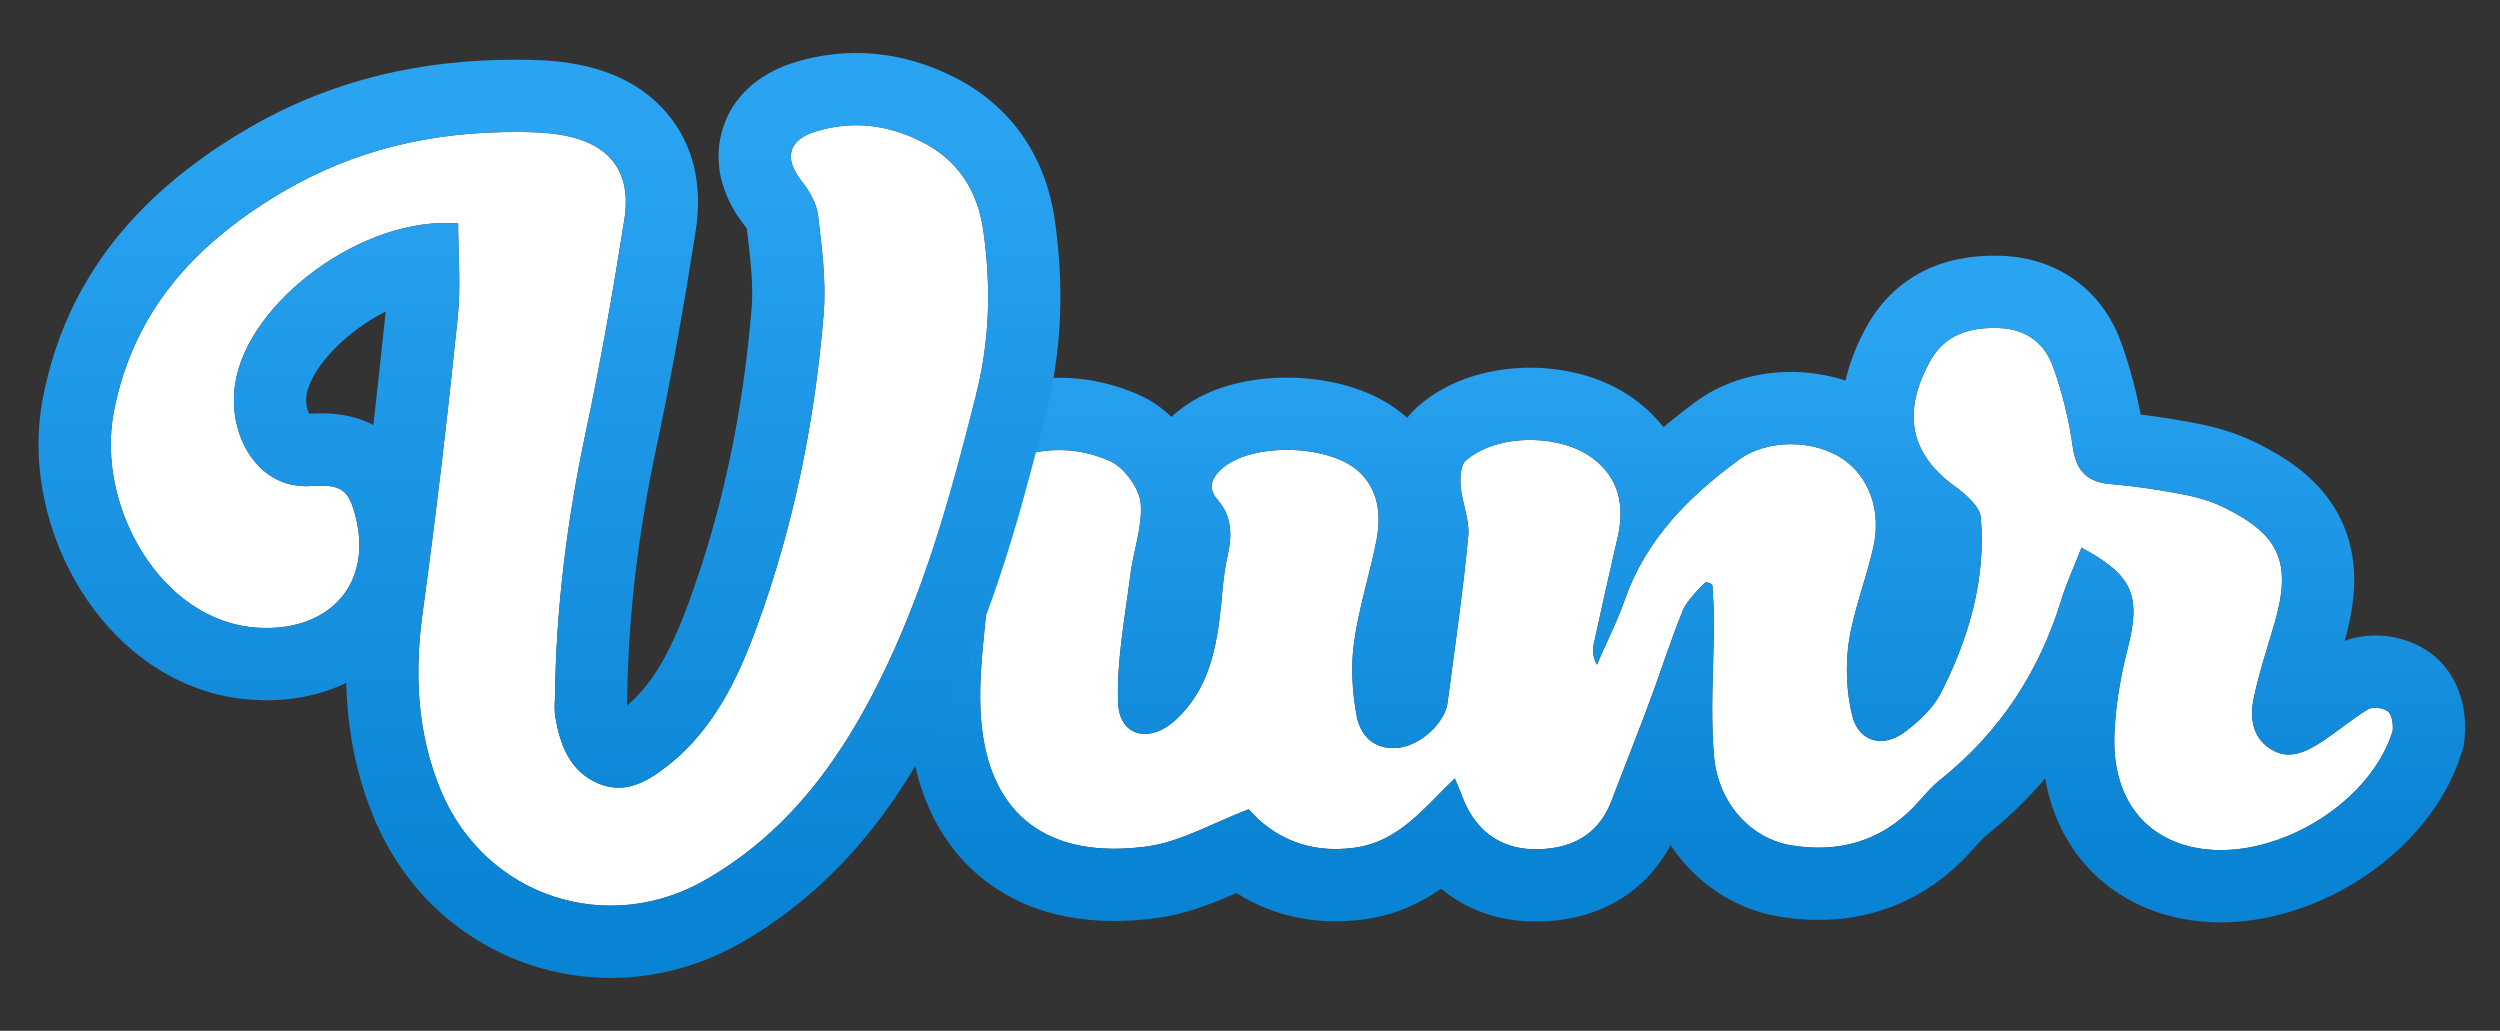 <svg width="519" height="214" viewBox="0 0 519 214" fill="none" xmlns="http://www.w3.org/2000/svg">
	<rect x="0" y="0" width="519" height="214" fill="#333333" stroke="none"/>
	<path d="M495.612 147.601C494.712 147.001 492.712 146.601 491.512 147.301C488.212 149.301 485.312 151.801 482.112 153.901C478.812 156.101 475.112 157.901 471.412 155.501C467.512 153.101 467.012 148.801 467.912 144.801C469.012 139.501 470.812 134.201 472.312 129.001C475.712 116.901 473.312 111.101 462.012 105.501C459.112 104.001 455.812 103.101 452.512 102.501C447.812 101.601 443.012 100.901 438.212 100.501C433.312 100.101 431.012 97.801 430.312 92.801C429.512 87.201 428.212 81.701 426.312 76.401C424.612 71.401 420.812 68.301 415.012 68.101C408.912 67.901 403.712 69.401 400.612 75.101C395.412 84.601 395.612 93.701 406.012 101.101C408.212 102.701 411.012 105.201 411.212 107.401C412.312 120.301 408.712 132.501 402.912 143.901C401.312 147.001 398.412 149.701 395.512 151.901C390.912 155.401 385.812 154.001 384.512 148.501C383.312 143.601 383.112 138.201 383.812 133.301C384.812 126.801 387.312 120.501 388.812 114.001C390.712 106.201 388.112 99.101 382.612 95.301C376.612 91.201 366.812 91.101 360.912 95.501C350.612 103.101 341.712 111.901 337.312 124.501C335.712 129.101 333.412 133.501 331.512 138.001C330.612 136.301 330.612 134.901 330.912 133.501C332.512 126.201 334.112 118.901 335.812 111.601C337.312 105.101 336.212 99.301 330.612 95.101C323.812 90.001 310.712 90.001 304.312 95.601C303.212 96.501 303.112 99.101 303.212 100.801C303.512 104.301 305.112 107.901 304.812 111.301C303.712 122.901 302.012 134.401 300.512 145.901C300.012 149.901 295.212 154.501 290.612 155.201C286.212 155.801 282.612 153.701 281.612 148.501C280.712 143.501 280.412 138.201 281.112 133.301C282.112 126.101 284.412 119.101 285.812 111.901C286.712 106.901 286.212 101.801 282.212 98.001C276.212 92.301 260.412 91.801 254.012 97.001C251.612 99.001 250.512 101.201 252.812 103.801C255.712 107.201 255.812 110.901 254.912 115.101C254.112 118.501 253.812 122.001 253.512 125.501C252.612 134.401 251.012 143.101 244.012 149.501C238.612 154.401 232.412 152.901 232.112 145.901C231.812 137.201 233.512 128.401 234.612 119.701C235.212 114.601 237.212 109.401 236.812 104.501C236.512 101.401 233.512 97.201 230.612 95.801C222.712 92.201 214.312 92.801 206.612 96.901C205.112 97.701 203.412 101.301 204.012 102.401C208.112 110.001 205.612 117.701 204.912 125.401C204.112 134.101 202.812 143.001 203.912 151.601C206.012 168.701 217.112 178.601 238.312 175.701C245.212 174.701 251.712 170.901 259.212 168.001C264.212 173.701 271.512 177.301 281.112 176.001C290.412 174.801 295.712 167.601 302.012 161.601C302.812 163.401 303.212 164.501 303.612 165.501C306.212 172.301 311.312 176.201 318.412 176.301C325.412 176.401 331.512 173.901 334.412 166.601C337.312 159.001 340.312 151.501 343.112 143.901C345.212 138.101 347.112 132.201 349.412 126.601C350.312 124.501 353.412 121.501 353.912 121.001C354.312 120.701 355.512 121.101 355.512 121.701C355.612 123.901 355.812 126.201 355.812 128.401C355.812 137.901 355.012 147.401 355.812 156.801C356.612 166.701 363.412 174.101 371.912 175.501C381.712 177.101 390.412 174.701 397.412 167.401C399.212 165.501 400.912 163.301 403.012 161.701C415.212 151.901 423.312 139.501 427.912 124.601C429.012 121.001 430.612 117.601 432.112 113.701C442.812 119.401 444.512 123.701 441.712 134.601C440.312 140.101 439.312 145.701 439.012 151.301C438.112 164.601 444.312 173.501 455.312 175.901C471.212 179.301 491.812 167.401 496.712 151.801C496.912 149.901 496.412 148.101 495.612 147.601Z" fill="white" />
	<path d="M400.718 55.627C405.959 53.354 411.239 52.969 415.503 53.109H415.515L415.528 53.11C421.062 53.301 426.551 54.942 431.237 58.479C435.821 61.94 438.762 66.556 440.431 71.339C442.169 76.186 443.467 81.115 444.396 86.059C448.11 86.505 451.769 87.086 455.333 87.769H455.332C459.281 88.494 464.047 89.711 468.671 92.061H468.672C468.684 92.068 468.697 92.075 468.71 92.081C468.774 92.114 468.839 92.145 468.903 92.178L468.902 92.179C475.53 95.492 482.759 100.366 486.436 108.849C490.116 117.338 488.731 126 486.759 133.028C490.261 131.751 493.485 131.844 495.383 132.061C497.768 132.335 500.761 133.117 503.559 134.882L503.561 134.881C503.627 134.922 503.69 134.965 503.755 135.007C503.813 135.045 503.873 135.081 503.931 135.12L503.93 135.121C508.98 138.468 510.553 143.523 511.03 145.311C511.741 147.977 511.904 150.755 511.629 153.371L511.471 154.864L511.022 156.296C507.162 168.584 497.718 178.113 487.669 183.948C477.622 189.782 464.694 193.246 452.174 190.569L452.144 190.563L452.114 190.557C443.24 188.62 435.438 183.782 430.247 176.052C427.289 171.648 425.466 166.739 424.579 161.603C420.977 165.826 416.926 169.764 412.405 173.395L412.255 173.516L412.102 173.633C412.093 173.64 412.015 173.702 411.861 173.85C411.682 174.021 411.446 174.261 411.116 174.619C410.767 174.996 410.426 175.379 409.936 175.928C409.488 176.429 408.916 177.068 408.3 177.718L408.269 177.75L408.238 177.783C397.448 189.036 383.611 192.609 369.494 190.305L369.484 190.304L369.473 190.302C359.878 188.721 351.913 183.162 346.821 175.448C344.099 180.567 340.149 184.625 335.198 187.358C329.494 190.507 323.433 191.375 318.197 191.3V191.299C311.839 191.209 305.671 189.364 300.412 185.478C299.985 185.163 299.57 184.837 299.166 184.504C294.984 187.419 289.725 189.995 283.123 190.864L283.124 190.865C283.093 190.869 283.062 190.874 283.031 190.878L283.03 190.877C272.766 192.245 263.848 189.922 256.677 185.394C255.968 185.703 255.199 186.035 254.341 186.394C250.573 187.976 245.822 189.769 240.463 190.546L240.404 190.555L240.344 190.562C227.247 192.354 214.79 190.505 204.97 183.167C195.091 175.785 190.413 164.745 189.023 153.43L189.024 153.429C187.671 142.734 189.287 131.505 189.974 124.027H189.975C190.192 121.65 190.548 119.26 190.787 117.552C191.052 115.652 191.219 114.294 191.282 113.083C191.397 110.872 191.108 110.075 190.81 109.523L190.811 109.522C188.051 104.409 189.003 99.489 189.231 98.318C189.629 96.28 190.316 94.497 190.962 93.13C191.628 91.719 192.508 90.208 193.618 88.772C194.55 87.567 196.481 85.304 199.552 83.666L199.561 83.661C210.768 77.694 223.841 76.459 236.241 81.888L236.832 82.151L236.983 82.221L237.133 82.293C239.493 83.433 241.514 84.947 243.199 86.543C243.647 86.124 244.059 85.769 244.409 85.478L244.48 85.418L244.552 85.359C251.849 79.431 261.752 78.183 268.772 78.422C275.64 78.656 285.267 80.503 292.139 86.752C292.783 85.914 293.541 85.089 294.433 84.313V84.312C301.188 78.402 309.985 76.43 317.121 76.34C324.084 76.251 332.3 77.908 338.97 82.634L339.611 83.102L340.099 83.474C342.091 85.026 343.848 86.767 345.35 88.678C347.531 86.828 349.744 85.102 351.944 83.477L352.517 83.061C358.472 78.841 365.481 77.234 371.676 77.214C375.388 77.202 379.319 77.757 383.125 79.016C384.051 74.958 385.639 71.222 387.434 67.936V67.934C390.546 62.214 395.124 58.053 400.718 55.627ZM415.011 68.102C408.911 67.901 403.711 69.401 400.611 75.102C395.411 84.601 395.612 93.702 406.011 101.102C408.211 102.702 411.012 105.201 411.212 107.401C412.312 120.301 408.711 132.501 402.911 143.901C401.311 147.001 398.411 149.701 395.511 151.901C391.055 155.292 386.13 154.084 384.644 149.005L384.511 148.501C383.311 143.601 383.111 138.201 383.811 133.301C384.811 126.801 387.311 120.501 388.811 114.001C390.711 106.201 388.111 99.101 382.611 95.301C376.611 91.201 366.811 91.101 360.911 95.501C350.611 103.101 341.711 111.901 337.311 124.501C335.711 129.101 333.411 133.501 331.511 138.001C330.611 136.301 330.611 134.901 330.911 133.501C332.511 126.201 334.111 118.901 335.811 111.602C337.311 105.102 336.211 99.302 330.611 95.102C323.811 90.001 310.711 90.001 304.311 95.602C303.212 96.502 303.112 99.101 303.212 100.801L303.282 101.459C303.704 104.751 305.092 108.113 304.811 111.301C303.711 122.901 302.011 134.401 300.511 145.901C300.011 149.901 295.211 154.501 290.611 155.201C286.211 155.801 282.611 153.701 281.611 148.501C280.711 143.501 280.411 138.201 281.111 133.301C282.049 126.551 284.129 119.977 285.539 113.249L285.811 111.901C286.711 106.901 286.212 101.801 282.212 98.001C276.212 92.301 260.412 91.801 254.011 97.001C251.611 99.001 250.512 101.201 252.811 103.801C255.711 107.201 255.811 110.902 254.911 115.102C254.111 118.501 253.811 122.001 253.511 125.501C252.611 134.401 251.011 143.101 244.011 149.501C238.611 154.401 232.411 152.901 232.111 145.901C231.83 137.745 233.307 129.501 234.399 121.334L234.611 119.701C235.211 114.601 237.211 109.401 236.811 104.501C236.511 101.401 233.511 97.201 230.611 95.801C222.711 92.201 214.311 92.801 206.611 96.901C205.111 97.702 203.411 101.301 204.011 102.401C208.111 110.001 205.611 117.701 204.911 125.401C204.111 134.101 202.811 143.002 203.911 151.602C205.978 168.434 216.767 178.29 237.325 175.828L238.311 175.701C245.211 174.701 251.712 170.901 259.212 168.001C264.212 173.701 271.511 177.301 281.111 176.001C290.411 174.801 295.711 167.601 302.011 161.602C302.811 163.401 303.211 164.501 303.611 165.501C306.211 172.301 311.311 176.201 318.411 176.301C325.411 176.401 331.511 173.901 334.411 166.602C337.311 159.002 340.311 151.501 343.111 143.901C345.211 138.101 347.111 132.201 349.411 126.602C350.311 124.502 353.41 121.501 353.911 121.001C354.311 120.701 355.511 121.101 355.511 121.701C355.611 123.901 355.811 126.201 355.811 128.401L355.802 130.183C355.717 139.088 355.061 147.988 355.811 156.801C356.611 166.701 363.411 174.101 371.911 175.501C381.711 177.101 390.411 174.701 397.411 167.401C399.211 165.501 400.911 163.301 403.011 161.701C415.211 151.901 423.311 139.501 427.911 124.602C429.011 121.002 430.611 117.601 432.111 113.701C442.811 119.401 444.512 123.702 441.712 134.602L441.454 135.634C440.189 140.801 439.293 146.051 439.011 151.301C438.111 164.601 444.311 173.501 455.311 175.901C470.963 179.248 491.169 167.769 496.47 152.529L496.712 151.801C496.911 149.901 496.411 148.101 495.611 147.602C494.711 147.002 492.711 146.601 491.511 147.301C488.211 149.301 485.311 151.801 482.111 153.901C478.811 156.101 475.111 157.901 471.411 155.501C467.511 153.101 467.011 148.801 467.911 144.801C469.011 139.501 470.811 134.201 472.311 129.001C475.711 116.901 473.311 111.101 462.011 105.501C459.474 104.188 456.63 103.336 453.748 102.741L452.511 102.501C447.812 101.601 443.012 100.901 438.212 100.501C433.312 100.101 431.011 97.801 430.311 92.801C429.511 87.201 428.211 81.701 426.311 76.401C424.611 71.401 420.811 68.302 415.011 68.102Z" fill="url(#paint0_linear_2601_133)" />
	<path d="M204.111 47.701C202.911 39.501 198.811 33.101 191.111 29.301C184.111 25.801 176.711 25.001 169.311 27.301C163.411 29.101 162.811 33.101 166.411 37.601C168.011 39.601 169.511 42.201 169.811 44.601C170.611 51.301 171.511 58.201 171.011 64.901C169.211 87.201 164.811 109.101 157.111 130.101C153.211 140.801 148.211 151.301 138.811 158.801C134.611 162.101 129.911 165.101 124.111 162.601C118.311 160.101 116.311 154.701 115.311 149.001C115.111 147.701 115.111 146.301 115.211 145.001C115.411 126.401 117.711 108.001 121.611 89.701C124.711 75.101 127.311 60.301 129.611 45.601C131.211 35.601 126.511 29.701 116.511 28.001C113.611 27.501 110.511 27.401 107.511 27.401C90.111 27.301 73.711 30.901 58.411 40.001C40.511 50.601 27.611 64.601 23.611 85.601C19.911 105.101 33.411 129.001 53.311 130.301C67.811 131.301 77.311 121.801 73.911 107.601C72.411 101.501 70.911 100.501 64.511 100.901C63.411 101.001 62.211 100.901 61.011 100.701C52.711 99.301 47.311 89.801 48.811 79.701C51.411 62.601 75.511 44.701 95.111 46.401C95.111 52.901 95.711 59.501 95.011 66.001C92.911 86.501 90.511 107.001 87.711 127.401C86.011 140.001 86.611 152.301 91.511 164.101C100.711 186.201 126.311 194.601 146.911 182.401C163.211 172.901 173.911 158.601 182.211 142.101C191.711 123.301 197.311 103.101 202.411 82.801C205.511 71.101 205.811 59.501 204.111 47.701Z" fill="white" />
	<path d="M164.933 12.955C176.272 9.452 187.608 10.8 197.748 15.85L197.749 15.849C210.172 21.98 216.91 32.685 218.863 44.944L218.953 45.529L218.955 45.546L218.958 45.562C220.891 58.981 220.605 72.583 216.959 86.456L215.989 90.289C211.086 109.515 205.274 129.708 195.61 148.841C186.576 166.801 174.202 183.825 154.553 195.306L154.554 195.307C126.172 212.116 90.395 200.451 77.663 169.866L77.658 169.853C73.768 160.486 72.104 151.045 71.879 141.774C65.869 144.668 59.056 145.724 52.333 145.268C52.316 145.267 52.3 145.267 52.284 145.265C52.282 145.265 52.281 145.266 52.279 145.265V145.264C36.278 144.198 24.101 134.176 16.918 122.769C9.742 111.374 6.236 96.708 8.874 82.805L8.876 82.794C13.842 56.722 29.918 39.677 49.817 27.663L50.767 27.095C68.771 16.393 87.917 12.302 107.511 12.402V12.401C107.516 12.401 107.522 12.402 107.528 12.402C107.551 12.402 107.574 12.401 107.597 12.401L107.596 12.402C110.787 12.404 114.874 12.502 119.024 13.214C119.03 13.215 119.037 13.216 119.043 13.217C119.048 13.218 119.054 13.218 119.059 13.219L119.058 13.22C126.308 14.458 134.067 17.634 139.368 24.632C144.779 31.775 145.644 40.264 144.429 47.919L144.43 47.92C142.103 62.798 139.456 77.877 136.284 92.816L136.281 92.827C132.558 110.297 130.398 127.697 130.21 145.162L130.205 145.657L130.167 146.151C130.157 146.284 130.15 146.402 130.147 146.502C135.802 141.683 139.488 134.646 143.017 124.964L143.023 124.951L143.028 124.937C150.196 105.388 154.347 84.857 156.055 63.74C156.399 59.054 155.829 54.036 155.043 47.444C154.942 47.291 154.824 47.129 154.698 46.971C151.778 43.322 147.646 36.379 149.728 27.872C151.972 18.706 159.597 14.599 164.859 12.977V12.976C164.877 12.971 164.894 12.966 164.912 12.961C164.919 12.959 164.926 12.956 164.933 12.954V12.955ZM191.111 29.301C184.111 25.801 176.711 25.001 169.311 27.301C163.411 29.101 162.811 33.1 166.411 37.6C168.011 39.6 169.511 42.2 169.811 44.6C170.611 51.3 171.511 58.201 171.011 64.901C169.211 87.201 164.811 109.101 157.111 130.1L156.366 132.104C152.569 142.102 147.624 151.769 138.811 158.801C134.742 161.998 130.204 164.913 124.651 162.819L124.111 162.6C118.311 160.1 116.311 154.701 115.311 149.001C115.111 147.701 115.111 146.301 115.211 145.001C115.404 126.982 117.569 109.151 121.25 91.417L121.611 89.701C124.711 75.101 127.311 60.3 129.611 45.6C131.211 35.601 126.51 29.701 116.511 28.001C113.973 27.563 111.283 27.432 108.64 27.406L107.511 27.401C90.111 27.301 73.711 30.901 58.411 40.001L57.576 40.5C40.11 51.04 27.549 64.929 23.611 85.6C19.911 105.1 33.411 129.001 53.311 130.301C67.584 131.285 77.013 122.095 74.061 108.264L73.911 107.6C72.411 101.501 70.91 100.501 64.51 100.901L64.094 100.93C63.251 100.968 62.359 100.901 61.461 100.771L61.011 100.701C52.711 99.301 47.311 89.801 48.811 79.701C51.411 62.601 75.511 44.701 95.111 46.401L95.118 47.621C95.181 53.726 95.667 59.907 95.01 66.001C92.91 86.501 90.511 107.001 87.711 127.401L87.558 128.581C86.053 140.769 86.764 152.669 91.51 164.1C100.71 186.2 126.311 194.601 146.911 182.401C163.211 172.901 173.911 158.6 182.211 142.1C191.711 123.3 197.311 103.101 202.411 82.801C205.414 71.466 205.789 60.226 204.264 48.806L204.111 47.701C202.911 39.501 198.811 33.101 191.111 29.301ZM80.067 64.671C78.18 65.622 76.276 66.774 74.409 68.132C67.349 73.266 64.122 78.874 63.644 81.93C63.384 83.724 63.778 85.138 64.188 85.893C66.879 85.729 72.313 85.53 77.511 88.23C78.411 80.385 79.261 72.53 80.067 64.671Z" fill="url(#paint1_linear_2601_133)" />
	<defs>
		<linearGradient id="paint0_linear_2601_133" x1="350.122" y1="68.084" x2="350.122" y2="176.485" gradientUnits="userSpaceOnUse">
			<stop stop-color="#2AA4F1" />
			<stop offset="1" stop-color="#0983D3" />
		</linearGradient>
		<linearGradient id="paint1_linear_2601_133" x1="114.07" y1="26" x2="114.07" y2="188.014" gradientUnits="userSpaceOnUse">
			<stop stop-color="#2AA4F1" />
			<stop offset="1" stop-color="#0983D3" />
		</linearGradient>
	</defs>
</svg>
